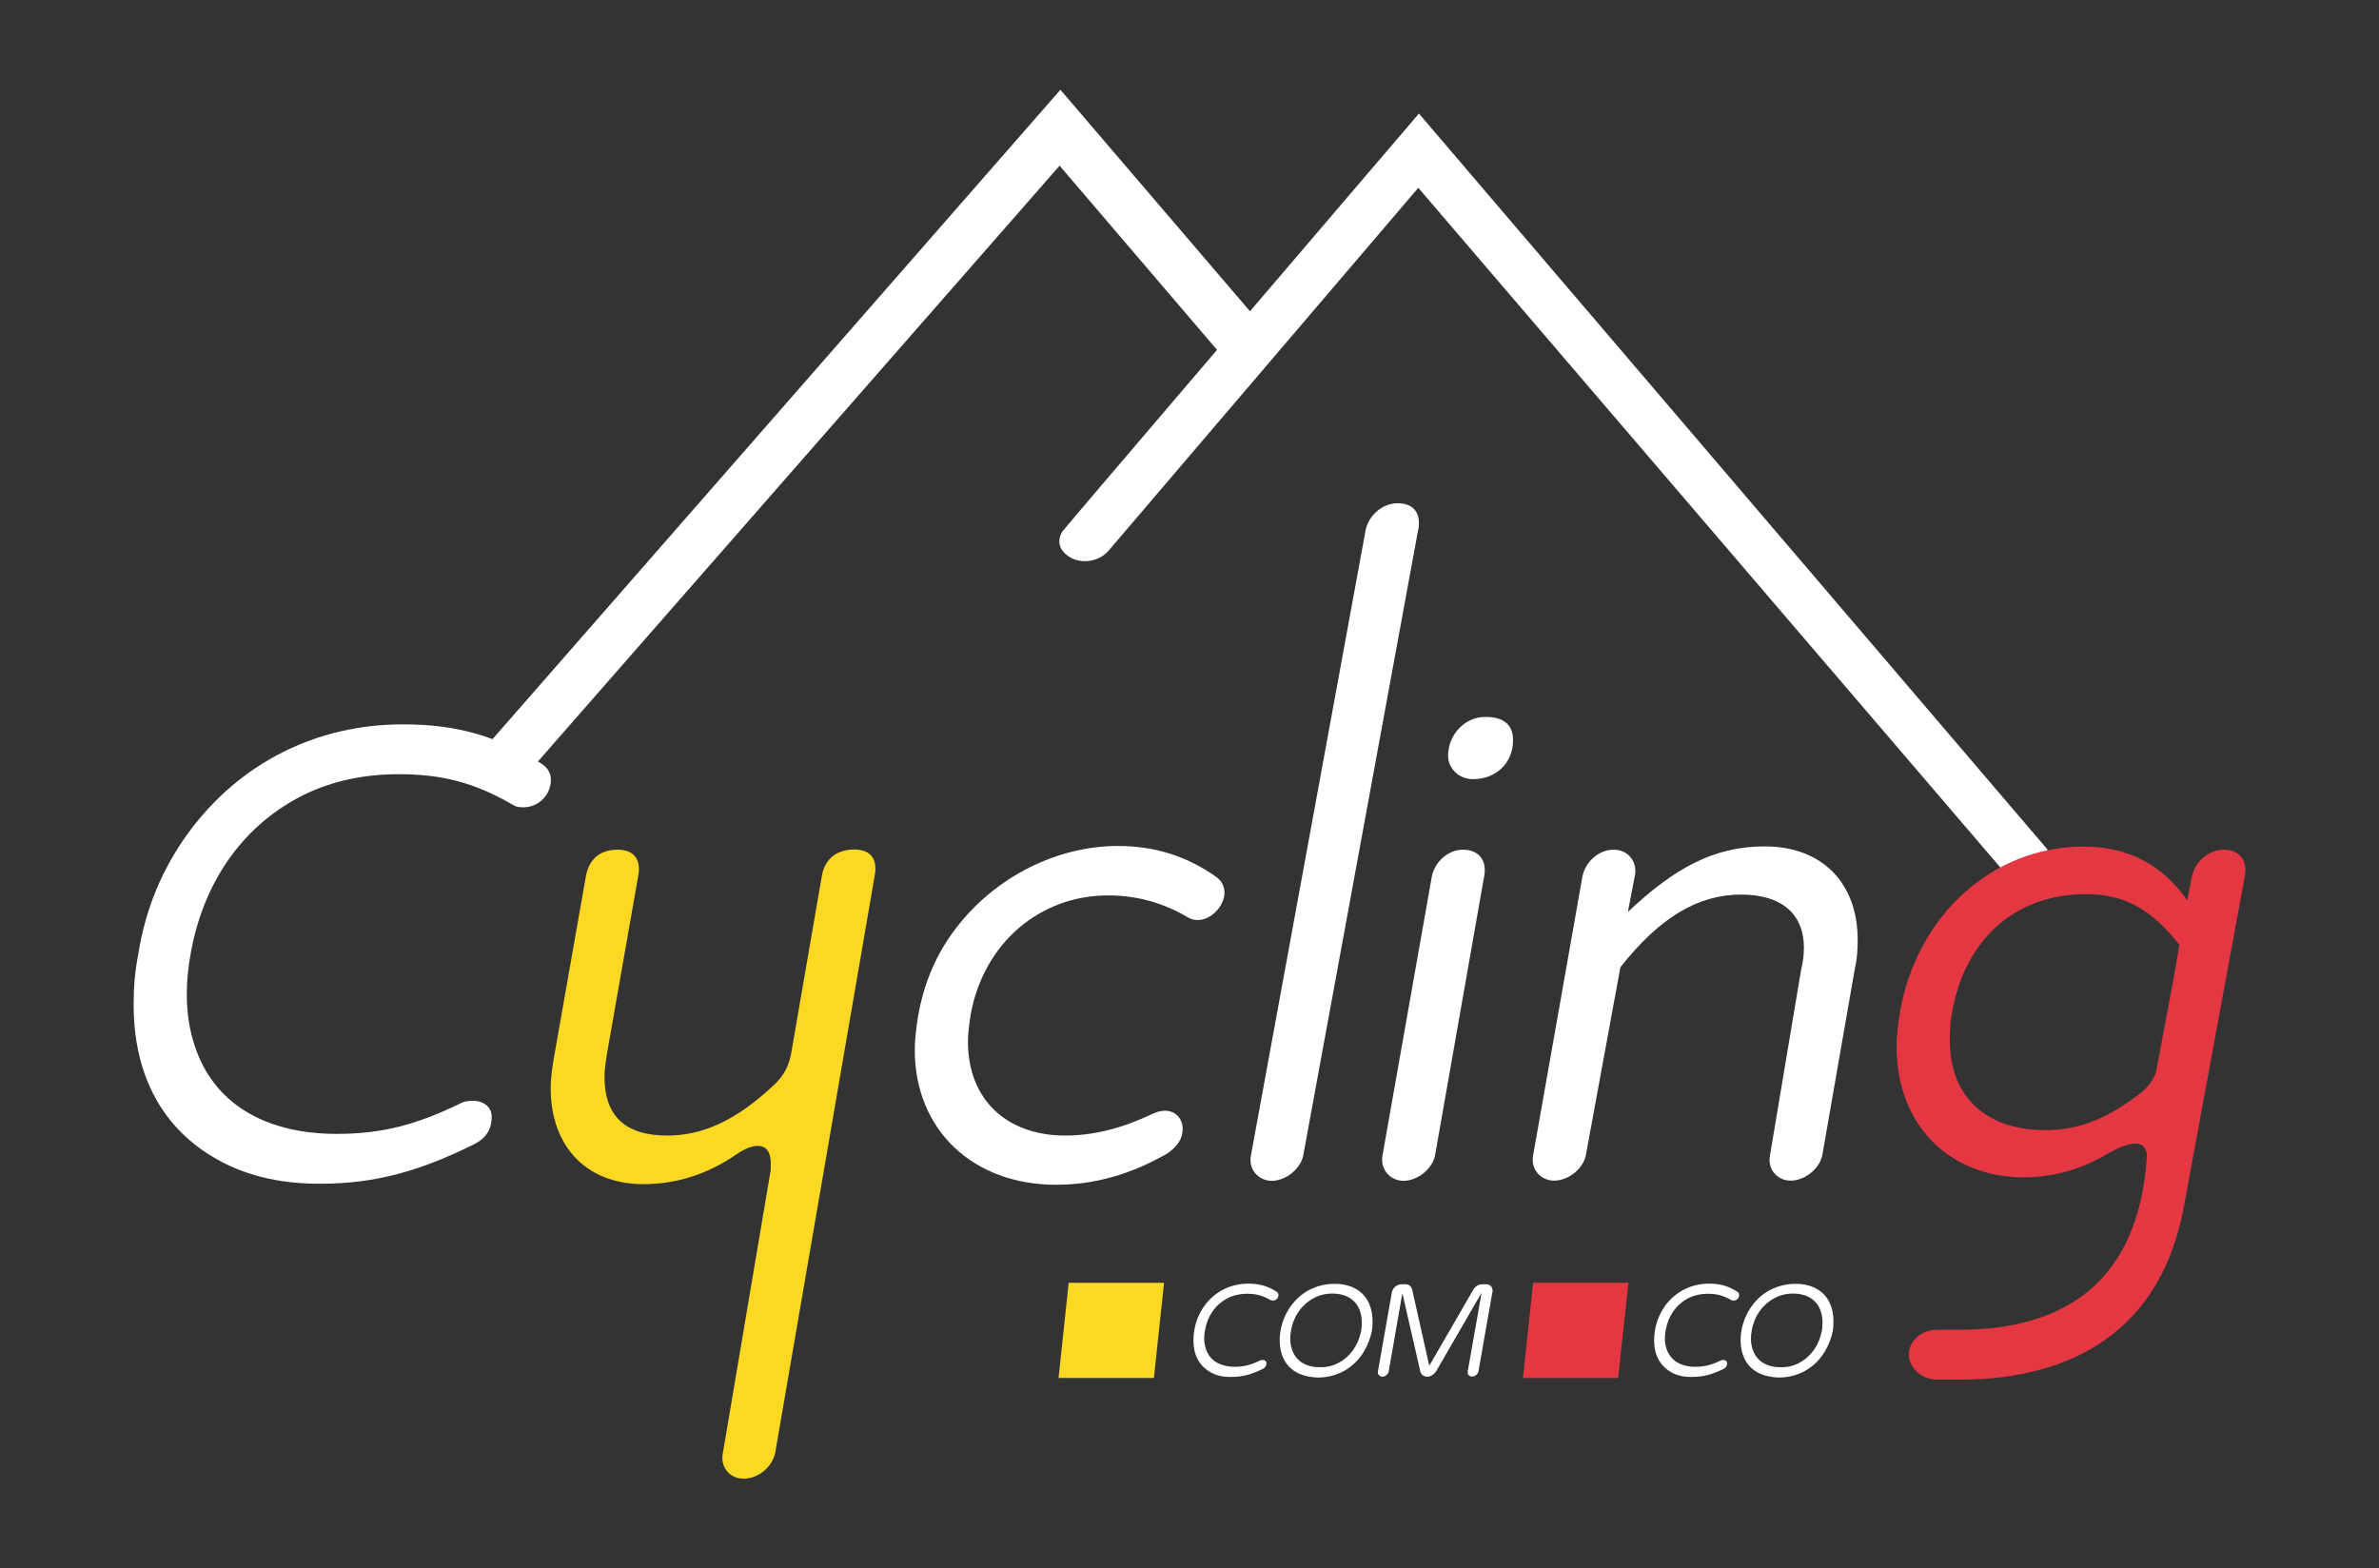 <svg xmlns="http://www.w3.org/2000/svg" xmlns:xlink="http://www.w3.org/1999/xlink" id="Capa_1" x="0px" y="0px" viewBox="0 0 115 75.82" style="enable-background:new 0 0 115 75.82;" xml:space="preserve"><rect x="0" y="0" width="115" height="75.82" fill="#333333" stroke="none"/><style type="text/css">	.st0{clip-path:url(#SVGID_00000084506801893703634520000014210385064973846203_);}	.st1{opacity:0.6;clip-path:url(#SVGID_00000084506801893703634520000014210385064973846203_);}	.st2{fill:#FBD822;}	.st3{fill:#D9433B;}	.st4{fill:url(#SVGID_00000148651261548973261350000009851119437479526042_);}	.st5{opacity:0.4;clip-path:url(#SVGID_00000088109173252677489040000010621766359844344472_);}	.st6{fill:#EC3030;}	.st7{clip-path:url(#SVGID_00000141423892122535746250000007666698742119444366_);}	.st8{opacity:0.6;clip-path:url(#SVGID_00000141423892122535746250000007666698742119444366_);}	.st9{fill:#FFFFFF;}	.st10{fill:#E53742;}	.st11{opacity:0.48;}	.st12{fill:#FEFEFE;}	.st13{opacity:0.49;clip-path:url(#SVGID_00000073719636090993972230000003544699122984292792_);}	.st14{opacity:0.49;clip-path:url(#SVGID_00000052809014654718789530000005947549499948277941_);}	.st15{fill:#EDEDED;}</style><g>	<polygon class="st2" points="51.66,62.02 56.27,62.02 55.78,66.62 51.17,66.62  "></polygon>	<polygon class="st10" points="74.11,62.02 78.72,62.02 78.22,66.62 73.62,66.62  "></polygon>	<g>		<path class="st9" d="M58.46,66.31c-0.5-0.31-0.77-0.82-0.77-1.49c0-0.17,0.01-0.33,0.04-0.49c0.07-0.45,0.24-0.85,0.5-1.21   c0.5-0.68,1.26-1.06,2.11-1.06c0.53,0,0.93,0.11,1.37,0.39c0.06,0.04,0.09,0.09,0.09,0.16c0,0.15-0.12,0.27-0.27,0.27   c-0.04,0-0.08-0.01-0.1-0.02c-0.38-0.22-0.7-0.31-1.14-0.31c-0.36,0-0.7,0.08-0.98,0.23c-0.56,0.3-0.94,0.84-1.06,1.53   c-0.03,0.14-0.04,0.27-0.04,0.4c0,0.19,0.03,0.35,0.08,0.5c0.18,0.56,0.68,0.87,1.4,0.87c0.46,0,0.8-0.1,1.23-0.31   c0.03-0.01,0.06-0.02,0.11-0.02c0.11,0,0.19,0.06,0.19,0.16c0,0.12-0.06,0.21-0.17,0.27c-0.53,0.26-0.97,0.39-1.51,0.39   C59.11,66.58,58.76,66.5,58.46,66.31z"></path>		<path class="st9" d="M62.59,66.3c-0.48-0.31-0.73-0.84-0.73-1.5c0-0.15,0.01-0.31,0.04-0.47c0.08-0.44,0.25-0.84,0.49-1.17   c0.49-0.7,1.26-1.09,2.13-1.09c0.44,0,0.8,0.1,1.1,0.29c0.48,0.31,0.73,0.85,0.73,1.52c0,0.17-0.01,0.32-0.03,0.45   c-0.09,0.44-0.26,0.83-0.49,1.17c-0.5,0.71-1.26,1.1-2.13,1.1C63.26,66.58,62.89,66.49,62.59,66.3z M64.74,65.87   c0.56-0.31,0.93-0.86,1.06-1.54c0.02-0.12,0.03-0.25,0.03-0.4c0-0.19-0.03-0.36-0.08-0.52c-0.18-0.56-0.67-0.87-1.34-0.87   c-0.35,0-0.66,0.08-0.94,0.24c-0.56,0.31-0.95,0.87-1.06,1.54c-0.03,0.14-0.04,0.27-0.04,0.41c0,0.19,0.03,0.35,0.08,0.5   c0.18,0.56,0.66,0.87,1.34,0.87C64.14,66.11,64.46,66.03,64.74,65.87z"></path>		<path class="st9" d="M66.61,66.3l0.67-3.81c0.04-0.22,0.25-0.4,0.46-0.4h0.21c0.15,0,0.27,0.1,0.31,0.24l0.83,3.7l2.13-3.68   c0.1-0.16,0.26-0.26,0.41-0.26h0.21c0.19,0,0.31,0.13,0.31,0.31c0,0.03,0,0.06-0.01,0.08l-0.67,3.81   c-0.03,0.15-0.16,0.26-0.31,0.26c-0.15,0-0.24-0.11-0.21-0.25l0.67-3.8l-2.2,3.8c-0.1,0.15-0.27,0.26-0.43,0.26   s-0.29-0.1-0.33-0.24l-0.87-3.8l-0.66,3.78c-0.02,0.13-0.17,0.26-0.31,0.26C66.68,66.55,66.58,66.44,66.61,66.3z"></path>	</g>	<g>		<path class="st9" d="M80.73,66.31c-0.5-0.31-0.77-0.82-0.77-1.49c0-0.17,0.01-0.33,0.04-0.49c0.07-0.45,0.24-0.85,0.5-1.21   c0.5-0.68,1.26-1.06,2.11-1.06c0.53,0,0.93,0.11,1.37,0.39c0.06,0.04,0.09,0.09,0.09,0.16c0,0.15-0.12,0.27-0.27,0.27   c-0.04,0-0.08-0.01-0.1-0.02c-0.38-0.22-0.7-0.31-1.14-0.31c-0.36,0-0.7,0.08-0.98,0.23c-0.56,0.3-0.94,0.84-1.06,1.53   c-0.03,0.14-0.04,0.27-0.04,0.4c0,0.19,0.03,0.35,0.08,0.5c0.18,0.56,0.68,0.87,1.4,0.87c0.46,0,0.8-0.1,1.23-0.31   c0.03-0.01,0.06-0.02,0.11-0.02c0.11,0,0.19,0.06,0.19,0.16c0,0.12-0.06,0.21-0.17,0.27c-0.53,0.26-0.97,0.39-1.51,0.39   C81.39,66.58,81.03,66.5,80.73,66.31z"></path>		<path class="st9" d="M84.87,66.3c-0.48-0.31-0.73-0.84-0.73-1.5c0-0.15,0.01-0.31,0.04-0.47c0.08-0.44,0.25-0.84,0.49-1.17   c0.49-0.7,1.26-1.09,2.13-1.09c0.44,0,0.8,0.1,1.1,0.29c0.48,0.31,0.73,0.85,0.73,1.52c0,0.17-0.01,0.32-0.03,0.45   c-0.09,0.44-0.26,0.83-0.49,1.17c-0.5,0.71-1.26,1.1-2.13,1.1C85.54,66.58,85.17,66.49,84.87,66.3z M87.01,65.87   c0.56-0.31,0.93-0.86,1.06-1.54c0.02-0.12,0.03-0.25,0.03-0.4c0-0.19-0.03-0.36-0.08-0.52c-0.18-0.56-0.67-0.87-1.34-0.87   c-0.35,0-0.66,0.08-0.94,0.24c-0.56,0.31-0.95,0.87-1.06,1.54c-0.03,0.14-0.04,0.27-0.04,0.41c0,0.19,0.03,0.35,0.08,0.5   c0.18,0.56,0.66,0.87,1.34,0.87C86.42,66.11,86.74,66.03,87.01,65.87z"></path>	</g>	<g>		<polygon class="st9" points="25.85,36.99 23.55,36.03 51.26,4.34 60.51,15.15 58.93,17.03 51.22,8.01   "></polygon>	</g>	<path class="st9" d="M10.22,55.89c-2.48-1.51-3.76-4.05-3.76-7.31c0-0.82,0.06-1.63,0.22-2.42c0.34-2.2,1.16-4.17,2.45-5.93  c2.48-3.36,6.18-5.21,10.35-5.21c2.6,0,4.55,0.56,6.71,1.91c0.28,0.19,0.44,0.44,0.44,0.78c0,0.72-0.6,1.32-1.32,1.32  c-0.22,0-0.38-0.03-0.47-0.09c-1.88-1.1-3.45-1.51-5.58-1.51c-1.79,0-3.42,0.38-4.83,1.13c-2.76,1.47-4.61,4.14-5.21,7.53  c-0.13,0.69-0.19,1.35-0.19,1.98c0,0.91,0.13,1.73,0.38,2.48c0.88,2.73,3.32,4.27,6.87,4.27c2.26,0,3.92-0.47,6.05-1.51  c0.13-0.06,0.31-0.09,0.53-0.09c0.53,0,0.91,0.31,0.91,0.78c0,0.6-0.28,1.03-0.85,1.32c-2.6,1.29-4.77,1.91-7.43,1.91  C13.45,57.24,11.7,56.8,10.22,55.89z"></path>	<path class="st9" d="M46.23,44.85c1.91-2.48,4.89-3.95,7.81-3.95c1.79,0,3.36,0.5,4.77,1.51c0.25,0.19,0.38,0.44,0.38,0.75  c0,0.63-0.63,1.32-1.29,1.32c-0.22,0-0.38-0.06-0.53-0.16c-1.19-0.69-2.45-1.03-3.8-1.03c-3.29,0-6.02,2.29-6.65,5.77  c-0.09,0.6-0.13,1-0.13,1.29c0,2.85,1.91,4.55,4.7,4.55c1.35,0,2.73-0.34,4.2-1.04c0.19-0.09,0.41-0.16,0.63-0.16  c0.5,0,0.85,0.38,0.85,0.88c0,0.47-0.25,0.85-0.75,1.19c-1.73,1-3.51,1.51-5.36,1.51c-4.05,0-6.84-2.67-6.84-6.52  c0-0.47,0.06-1,0.16-1.63C44.66,47.52,45.26,46.11,46.23,44.85z"></path>	<path class="st9" d="M60.47,55.86l5.54-30.21c0.13-0.72,0.82-1.32,1.54-1.32c0.66,0,1.04,0.34,1.04,0.94c0,0.16,0,0.25-0.03,0.31  L63.01,55.8c-0.09,0.66-0.82,1.29-1.54,1.29C60.81,57.08,60.34,56.52,60.47,55.86z"></path>	<path class="st9" d="M66.83,55.86l2.38-13.46c0.13-0.72,0.78-1.32,1.51-1.32c0.75,0,1.16,0.5,1.03,1.25L69.38,55.8  c-0.09,0.66-0.82,1.29-1.54,1.29C67.18,57.08,66.71,56.52,66.83,55.86z M70,36.54c0-1.03,0.82-1.88,1.79-1.88  c0.91,0,1.35,0.38,1.35,1.13c0,1.1-0.82,1.88-1.94,1.88C70.54,37.67,70,37.17,70,36.54z"></path>	<path class="st9" d="M74.11,55.86l2.38-13.46c0.13-0.72,0.78-1.32,1.51-1.32c0.72,0,1.16,0.6,1.03,1.25l-0.34,1.76  c2.23-2.1,4.14-3.17,6.62-3.17c2.76,0,4.49,1.76,4.49,4.52c0,0.47-0.03,0.94-0.13,1.35l-1.57,9c-0.09,0.66-0.82,1.29-1.54,1.29  c-0.66,0-1.13-0.56-1-1.22l1.51-9c0.09-0.34,0.13-0.69,0.13-1.04c0-1.63-1.07-2.57-3.04-2.57c-2.1,0-3.95,1.13-5.83,3.51  l-1.66,9.03c-0.09,0.66-0.82,1.29-1.54,1.29C74.46,57.08,73.99,56.52,74.11,55.86z"></path>	<g>		<g>			<defs>				<path id="SVGID_00000085246881431791624440000000868262373857027002_" d="M28.32,42.37c0.16-0.85,0.69-1.29,1.54-1.29     c0.75,0,1.13,0.44,1,1.22l-1.51,8.59c-0.09,0.53-0.13,0.94-0.13,1.16c0,1.91,1,2.85,3.04,2.85c1.73,0,3.32-0.75,5.05-2.35     c0.6-0.53,0.85-1.03,0.97-1.82l1.44-8.34c0.13-0.85,0.72-1.32,1.57-1.32c0.78,0,1.13,0.44,1,1.22L37.48,70.2     c-0.13,0.72-0.82,1.29-1.54,1.29c-0.66,0-1.13-0.56-1-1.22l2.29-13.55c0.03-0.09,0.03-0.25,0.03-0.47     c0-0.56-0.22-0.85-0.63-0.85c-0.28,0-0.63,0.13-1.03,0.41c-1.41,0.97-2.92,1.44-4.49,1.44c-2.85,0-4.49-1.91-4.49-4.64     c0-0.28,0.03-0.72,0.13-1.32L28.32,42.37z"></path>			</defs>			<use xlink:href="#SVGID_00000085246881431791624440000000868262373857027002_" style="overflow:visible;fill:#FBD822;"></use>			<clipPath id="SVGID_00000090991105569090928180000006868153271116827525_">				<use xlink:href="#SVGID_00000085246881431791624440000000868262373857027002_" style="overflow:visible;"></use>			</clipPath>		</g>	</g>	<path class="st9" d="M68.59,5.49c0,0-17.17,20.09-17.24,20.21c-0.28,0.48-0.14,0.94,0.39,1.25c0.58,0.34,1.42,0.19,1.86-0.34  L68.56,9.08l28.65,33.46l1.78-1.45L68.59,5.49z"></path>	<g>		<g>			<defs>				<path id="SVGID_00000146465898773446405120000012529714146521255311_" d="M100.71,40.93c2.16,0,3.83,0.88,5.02,2.6l0.22-1.13     c0.13-0.72,0.82-1.32,1.54-1.32c0.75,0,1.16,0.5,1.03,1.25l-2.95,16c-1.1,5.99-5.39,8.37-10.82,8.37h-1.16     c-0.66,0-1.32-0.56-1.32-1.22c0-0.63,0.6-1.19,1.38-1.19h1.07c5.02,0,8.66-2.26,9.06-8.37c0-0.41-0.19-0.63-0.56-0.63     c-0.34,0-0.82,0.19-1.41,0.53c-1.22,0.72-2.57,1.1-3.98,1.1c-3.58,0-6.15-2.51-6.15-6.34c0-0.47,0.06-1,0.16-1.63     C92.65,44.26,96.32,40.93,100.71,40.93z M94.25,50.28c0,2.73,1.73,4.36,4.64,4.36c1.54,0,2.92-0.53,4.45-1.69     c0.44-0.31,0.72-0.69,0.88-1.1l0.88-4.7l0.25-1.47c-1.35-1.73-2.67-2.45-4.52-2.45c-3.39,0-5.83,2.16-6.46,5.68     C94.28,49.31,94.25,49.78,94.25,50.28z"></path>			</defs>			<use xlink:href="#SVGID_00000146465898773446405120000012529714146521255311_" style="overflow:visible;fill:#E53742;"></use>			<clipPath id="SVGID_00000173148107941166457240000012892611287855943073_">				<use xlink:href="#SVGID_00000146465898773446405120000012529714146521255311_" style="overflow:visible;"></use>			</clipPath>		</g>	</g></g></svg>